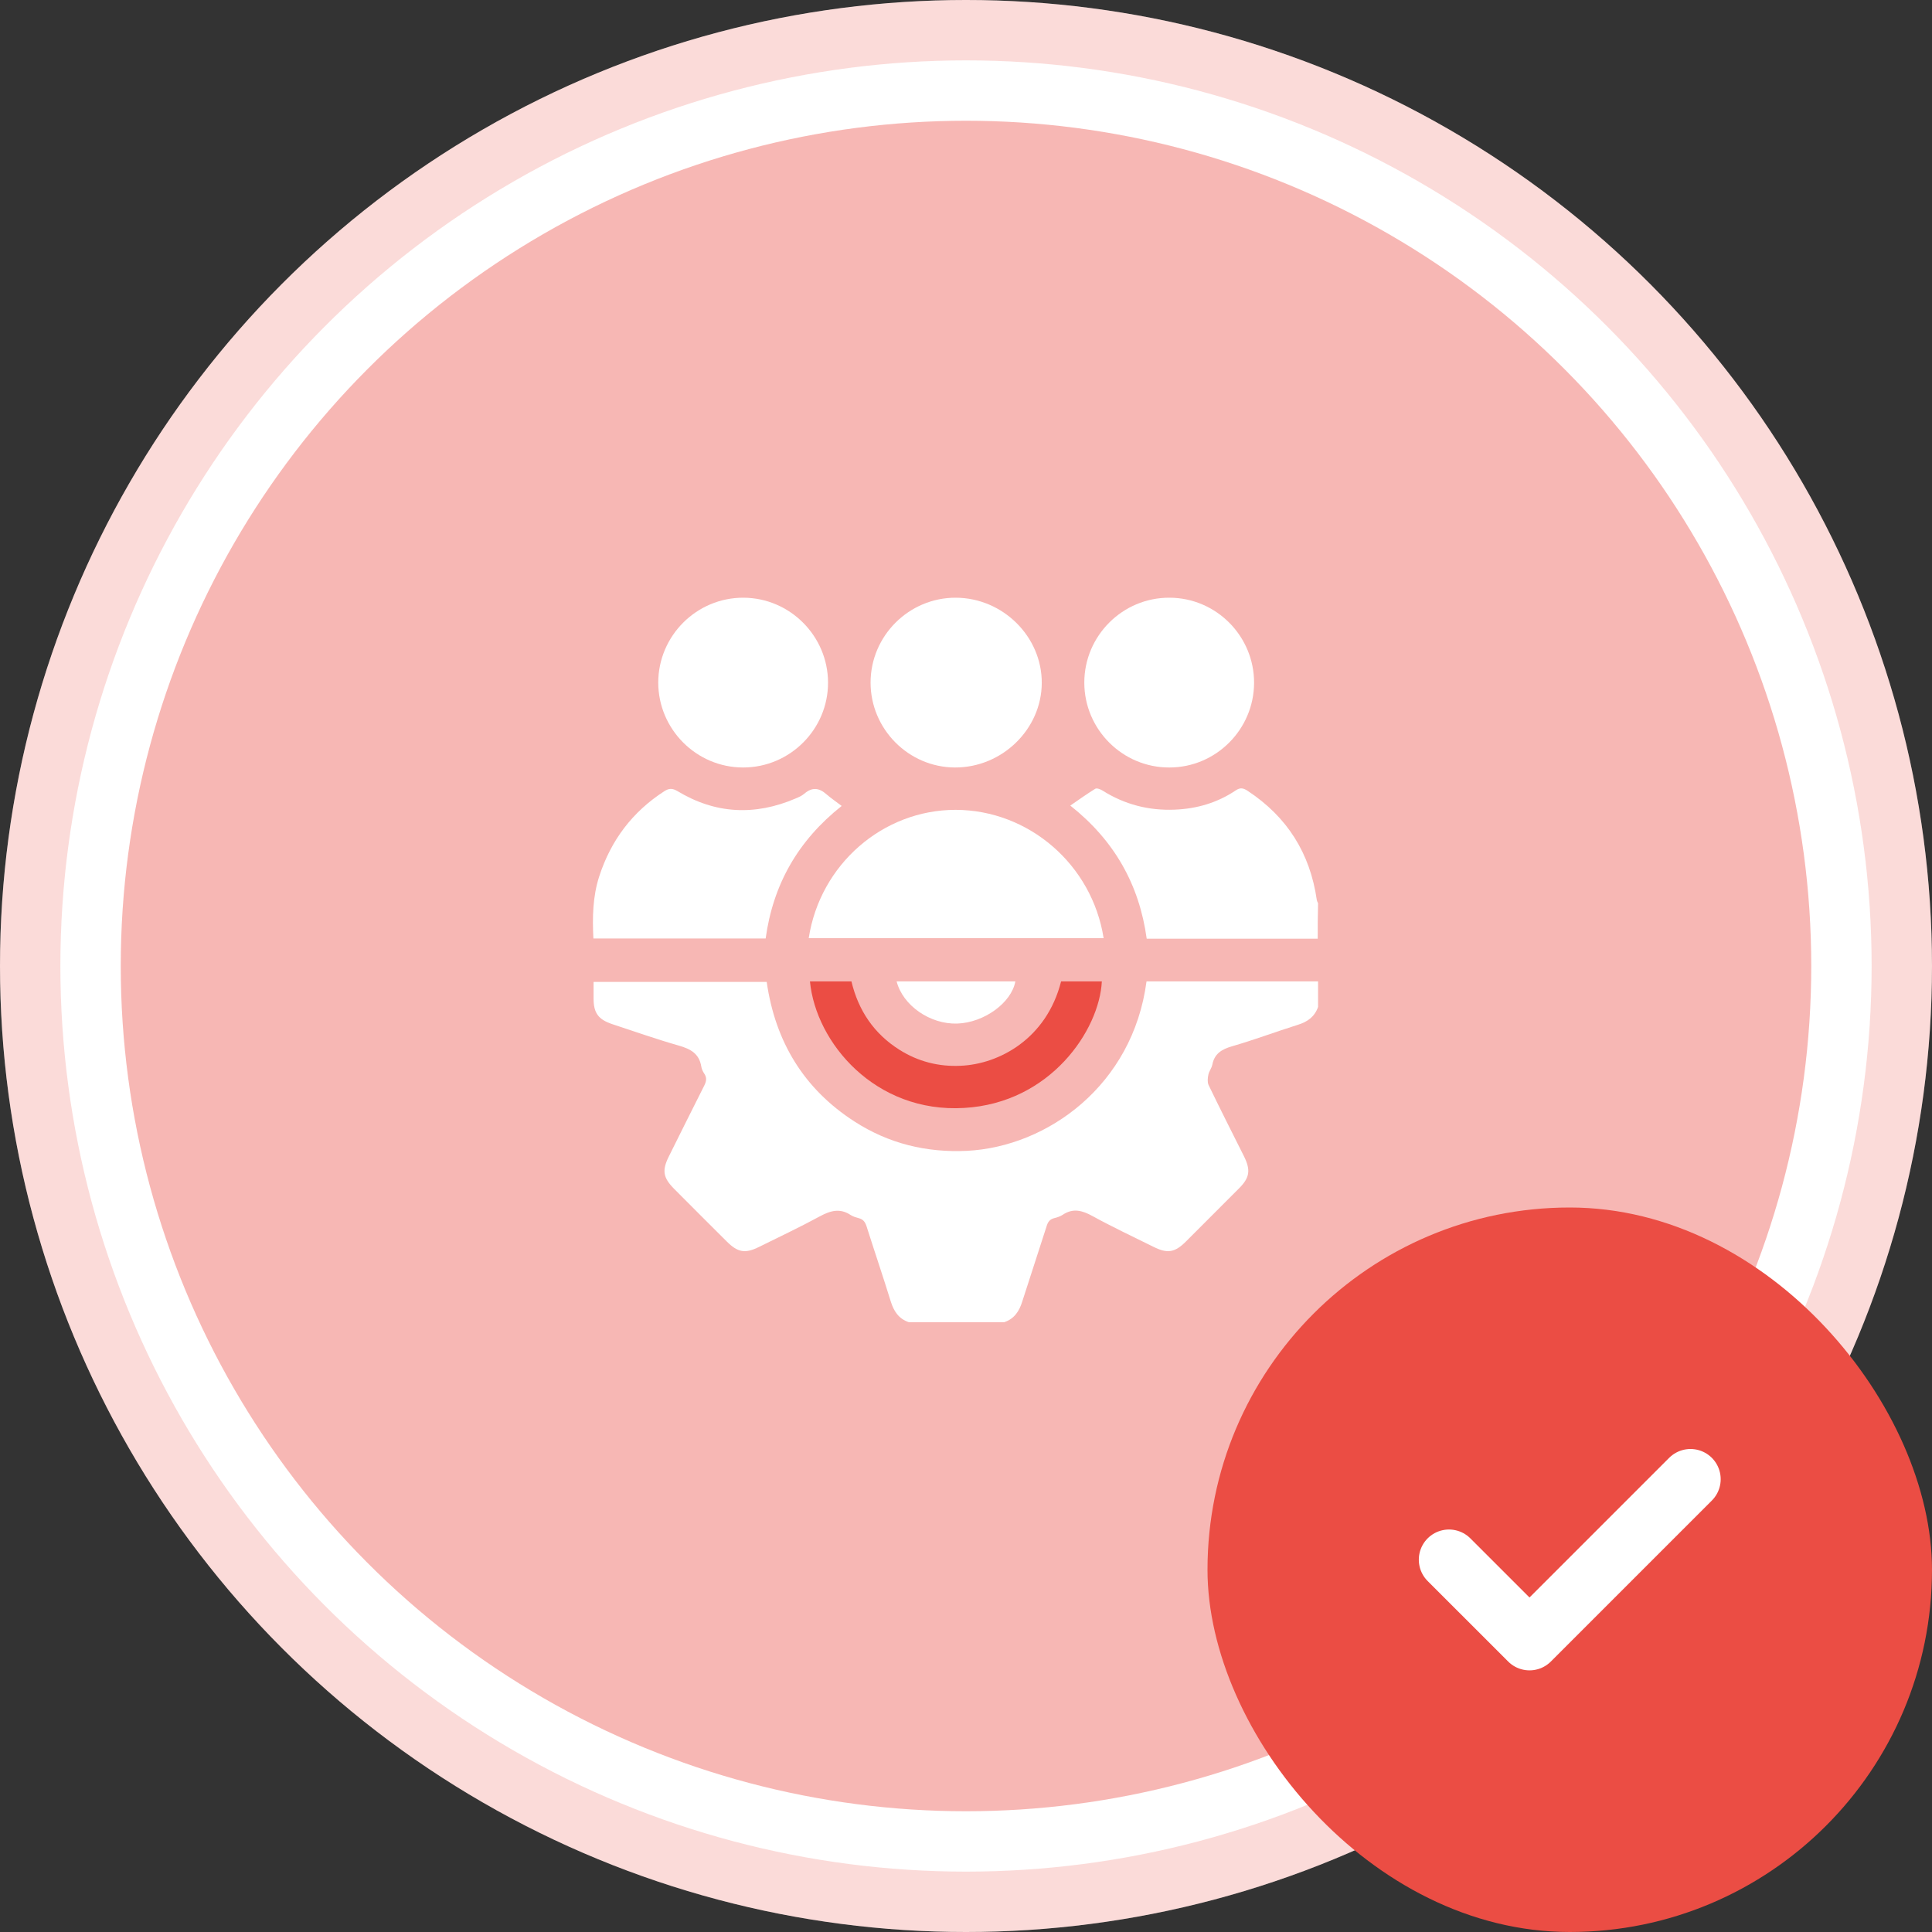 <svg width="64" height="64" viewBox="0 0 64 64" fill="none" xmlns="http://www.w3.org/2000/svg">
<rect x="0" y="0" width="64" height="64" fill="#333333" stroke="none"/>
<circle cx="32" cy="32" r="32" fill="white"/>
<circle cx="32" cy="32" r="31" stroke="#EB4D44" stroke-opacity="0.2" stroke-width="2"/>
<circle cx="32" cy="32" r="28" fill="#EB4D44" fill-opacity="0.4"/>
<path d="M30.107 43.8C29.772 43.688 29.608 43.436 29.508 43.113C29.25 42.279 28.968 41.451 28.704 40.618C28.657 40.477 28.592 40.389 28.445 40.353C28.357 40.33 28.263 40.301 28.187 40.254C27.829 40.013 27.512 40.101 27.154 40.295C26.496 40.653 25.821 40.97 25.146 41.305C24.688 41.533 24.442 41.492 24.078 41.129C23.496 40.547 22.915 39.972 22.34 39.391C21.964 39.015 21.923 38.774 22.158 38.305C22.545 37.53 22.927 36.755 23.32 35.98C23.396 35.833 23.426 35.71 23.332 35.569C23.285 35.498 23.244 35.416 23.232 35.334C23.162 34.9 22.874 34.747 22.481 34.635C21.741 34.424 21.013 34.166 20.279 33.925C19.821 33.772 19.663 33.555 19.663 33.08C19.663 32.903 19.663 32.721 19.663 32.528C21.576 32.528 23.479 32.528 25.398 32.528C25.68 34.494 26.62 36.068 28.31 37.154C29.438 37.882 30.688 38.187 32.032 38.123C34.704 37.988 37.528 35.944 37.98 32.51C39.87 32.51 41.766 32.51 43.663 32.51C43.663 32.792 43.663 33.074 43.663 33.355C43.551 33.678 43.316 33.849 42.993 33.948C42.265 34.177 41.549 34.447 40.815 34.659C40.469 34.759 40.228 34.905 40.158 35.275C40.134 35.387 40.052 35.487 40.029 35.598C40.005 35.71 39.993 35.845 40.034 35.939C40.416 36.731 40.815 37.518 41.209 38.305C41.438 38.768 41.397 39.015 41.038 39.373C40.451 39.96 39.87 40.541 39.283 41.129C38.919 41.492 38.672 41.533 38.215 41.305C37.539 40.97 36.852 40.647 36.189 40.283C35.849 40.095 35.543 40.013 35.203 40.242C35.121 40.295 35.021 40.33 34.921 40.353C34.774 40.389 34.71 40.483 34.669 40.624C34.404 41.457 34.128 42.285 33.864 43.113C33.764 43.436 33.6 43.688 33.265 43.8C32.197 43.8 31.152 43.8 30.107 43.8Z" fill="white"/>
<path d="M43.651 31.095C41.772 31.095 39.888 31.095 37.986 31.095C37.739 29.299 36.911 27.837 35.455 26.686C35.743 26.487 36.007 26.299 36.283 26.128C36.336 26.099 36.459 26.146 36.53 26.193C37.258 26.651 38.056 26.856 38.913 26.821C39.647 26.792 40.328 26.592 40.939 26.181C41.085 26.081 41.191 26.105 41.332 26.199C42.641 27.062 43.398 28.265 43.621 29.815C43.627 29.851 43.645 29.886 43.663 29.921C43.651 30.314 43.651 30.708 43.651 31.095Z" fill="white"/>
<path d="M26.79 31.078C27.166 28.635 29.244 26.827 31.657 26.827C34.081 26.833 36.177 28.641 36.559 31.078C33.306 31.078 30.054 31.078 26.79 31.078Z" fill="white"/>
<path d="M27.882 26.698C26.438 27.843 25.61 29.293 25.363 31.089C23.461 31.089 21.571 31.089 19.657 31.089C19.622 30.391 19.633 29.698 19.851 29.029C20.238 27.837 20.948 26.892 22.005 26.211C22.169 26.105 22.275 26.111 22.439 26.205C23.702 26.968 25.011 27.027 26.355 26.451C26.455 26.41 26.561 26.363 26.643 26.293C26.901 26.07 27.13 26.093 27.377 26.311C27.53 26.445 27.7 26.557 27.882 26.698Z" fill="white"/>
<path d="M28.839 22.612C28.839 21.062 30.113 19.794 31.663 19.8C33.224 19.806 34.516 21.091 34.51 22.624C34.504 24.156 33.195 25.43 31.633 25.424C30.095 25.418 28.839 24.15 28.839 22.612Z" fill="white"/>
<path d="M24.618 25.424C23.068 25.424 21.805 24.156 21.805 22.606C21.811 21.056 23.079 19.794 24.629 19.8C26.168 19.806 27.424 21.068 27.43 22.606C27.436 24.156 26.168 25.424 24.618 25.424Z" fill="white"/>
<path d="M35.919 22.612C35.919 21.062 37.187 19.794 38.737 19.8C40.287 19.8 41.549 21.074 41.543 22.624C41.537 24.162 40.281 25.424 38.737 25.424C37.187 25.43 35.919 24.162 35.919 22.612Z" fill="white"/>
<path d="M26.831 32.51C27.283 32.51 27.735 32.51 28.205 32.51C28.434 33.473 28.95 34.242 29.796 34.776C30.412 35.164 31.093 35.34 31.821 35.305C33.095 35.252 34.669 34.412 35.15 32.51C35.596 32.51 36.048 32.51 36.5 32.51C36.418 34.125 34.798 36.538 31.939 36.702C28.997 36.878 27.025 34.547 26.831 32.51Z" fill="#EB4D44"/>
<path d="M29.702 32.51C31.017 32.51 32.326 32.51 33.635 32.51C33.506 33.22 32.596 33.878 31.71 33.907C30.811 33.937 29.907 33.309 29.702 32.51Z" fill="white"/>
<rect x="40" y="40" width="24" height="24" rx="12" fill="#EB4D44"/>
<path d="M48 51.667L50.667 54.333L56 49" stroke="white" stroke-width="2" stroke-linecap="round" stroke-linejoin="round"/>
</svg>
